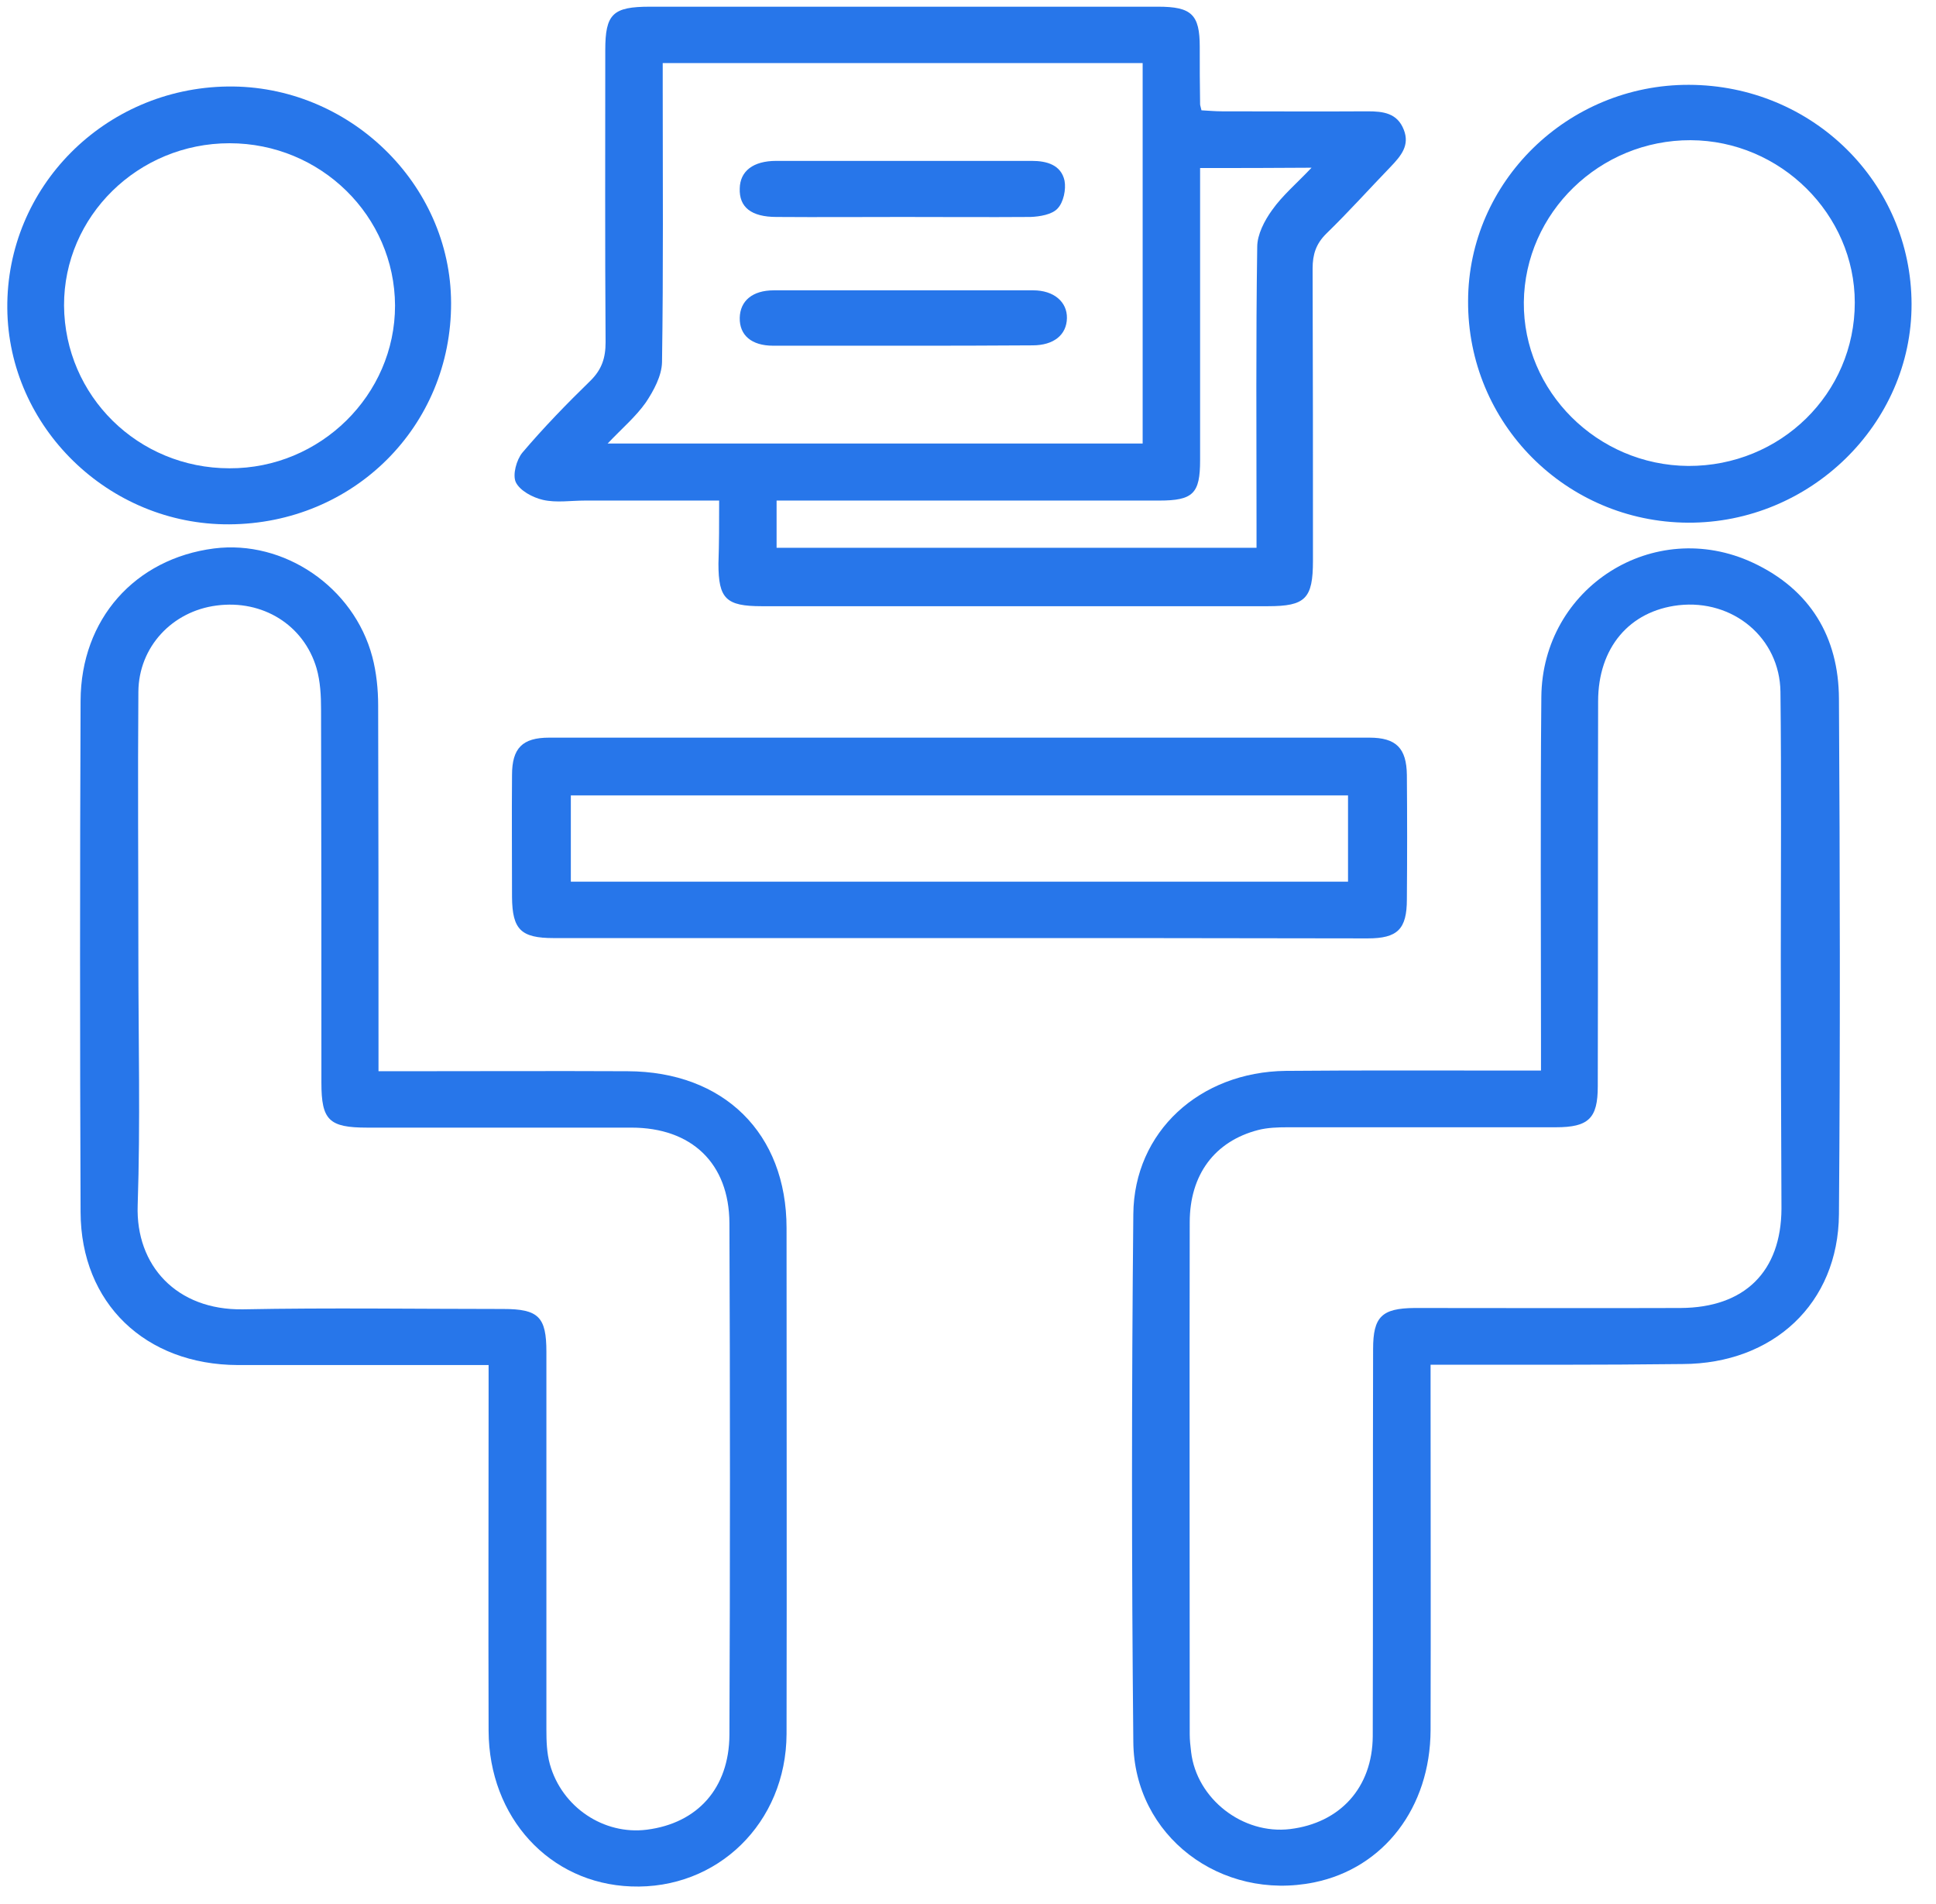 <svg width="61" height="60" viewBox="0 0 61 60" fill="none" xmlns="http://www.w3.org/2000/svg">
<path d="M45.075 43.005C45.075 43.327 45.075 43.573 45.075 43.819C45.075 47.383 45.085 50.958 45.075 54.523C45.064 56.963 43.6 58.869 41.41 59.318C38.473 59.917 35.73 57.862 35.709 54.887C35.654 49.342 35.654 43.808 35.709 38.264C35.73 35.663 37.801 33.779 40.511 33.746C42.928 33.725 45.346 33.736 47.763 33.736C48.012 33.736 48.261 33.736 48.554 33.736C48.554 33.415 48.554 33.169 48.554 32.922C48.554 29.272 48.532 25.622 48.565 21.962C48.597 18.504 52.11 16.278 55.232 17.733C57.042 18.579 57.931 20.078 57.942 22.015C57.974 27.431 57.985 32.847 57.942 38.264C57.92 41.079 55.871 42.973 53.02 42.984C50.386 43.016 47.785 43.005 45.075 43.005ZM56.11 30.139C56.11 27.356 56.131 24.573 56.099 21.801C56.077 20.099 54.603 18.879 52.89 19.072C51.34 19.253 50.354 20.41 50.354 22.101C50.343 26.147 50.354 30.193 50.343 34.239C50.343 35.245 50.05 35.523 49.02 35.523C46.202 35.523 43.383 35.523 40.576 35.523C40.261 35.523 39.936 35.534 39.644 35.609C38.278 35.962 37.486 37.011 37.486 38.52C37.476 43.894 37.486 49.267 37.486 54.651C37.486 54.833 37.508 55.026 37.53 55.208C37.703 56.685 39.156 57.82 40.652 57.638C42.224 57.445 43.242 56.332 43.253 54.715C43.264 50.648 43.253 46.581 43.264 42.513C43.264 41.496 43.535 41.228 44.565 41.218C47.362 41.218 50.158 41.228 52.955 41.218C54.971 41.207 56.12 40.072 56.131 38.092C56.12 35.448 56.11 32.794 56.11 30.139Z" fill="#2776EA"/>
<path d="M11.926 33.757C12.219 33.757 12.468 33.757 12.718 33.757C15.07 33.757 17.422 33.746 19.774 33.757C22.81 33.767 24.783 35.715 24.783 38.702C24.783 44.011 24.793 49.32 24.783 54.64C24.772 57.444 22.604 59.553 19.883 59.446C17.314 59.35 15.406 57.273 15.395 54.544C15.384 50.979 15.395 47.404 15.395 43.84C15.395 43.594 15.395 43.347 15.395 43.016C15.124 43.016 14.907 43.016 14.68 43.016C12.284 43.016 9.888 43.016 7.493 43.016C4.577 43.005 2.55 41.068 2.539 38.199C2.517 32.825 2.517 27.452 2.539 22.079C2.55 19.51 4.251 17.605 6.745 17.283C8.945 17.005 11.146 18.493 11.731 20.698C11.861 21.19 11.915 21.726 11.915 22.229C11.926 25.793 11.926 29.368 11.926 32.932C11.926 33.179 11.926 33.425 11.926 33.757ZM4.36 30.139C4.349 30.139 4.349 30.139 4.36 30.139C4.36 32.751 4.425 35.373 4.338 37.985C4.273 39.879 5.563 41.292 7.655 41.26C10.387 41.207 13.119 41.249 15.85 41.249C16.967 41.249 17.216 41.496 17.216 42.598C17.216 46.559 17.216 50.53 17.216 54.49C17.216 54.865 17.227 55.239 17.325 55.593C17.704 56.952 19.026 57.83 20.381 57.658C21.975 57.455 22.972 56.353 22.983 54.672C23.005 49.299 23.005 43.925 22.983 38.541C22.972 36.657 21.791 35.534 19.894 35.534C17.119 35.534 14.344 35.534 11.569 35.534C10.365 35.534 10.127 35.298 10.127 34.121C10.127 30.203 10.127 26.275 10.116 22.357C10.116 21.929 10.094 21.479 9.975 21.062C9.574 19.692 8.273 18.889 6.821 19.082C5.422 19.264 4.371 20.388 4.36 21.8C4.338 24.573 4.36 27.356 4.36 30.139Z" fill="#2776EA"/>
<path d="M22.659 15.774C21.195 15.774 19.819 15.774 18.431 15.774C17.987 15.774 17.531 15.849 17.109 15.753C16.783 15.678 16.382 15.464 16.252 15.196C16.144 14.961 16.274 14.49 16.458 14.265C17.13 13.473 17.857 12.724 18.605 11.996C18.962 11.643 19.081 11.279 19.081 10.786C19.06 7.714 19.071 4.642 19.071 1.581C19.071 0.436 19.309 0.211 20.48 0.211C25.813 0.211 31.146 0.211 36.491 0.211C37.542 0.211 37.802 0.457 37.802 1.474C37.802 2.073 37.802 2.673 37.813 3.283C37.813 3.326 37.835 3.369 37.856 3.476C38.052 3.486 38.279 3.508 38.496 3.508C40.025 3.508 41.564 3.518 43.092 3.508C43.58 3.508 44.025 3.561 44.23 4.086C44.426 4.578 44.144 4.91 43.829 5.242C43.147 5.948 42.496 6.676 41.791 7.361C41.466 7.682 41.358 8.014 41.358 8.464C41.369 11.536 41.369 14.608 41.369 17.669C41.369 18.868 41.13 19.103 39.949 19.103C34.637 19.103 29.314 19.103 24.003 19.103C22.875 19.103 22.637 18.868 22.637 17.765C22.659 17.123 22.659 16.502 22.659 15.774ZM36.003 13.976C36.003 9.951 36.003 5.98 36.003 1.988C30.951 1.988 25.943 1.988 20.881 1.988C20.881 2.255 20.881 2.48 20.881 2.705C20.881 5.606 20.903 8.517 20.859 11.418C20.848 11.846 20.599 12.306 20.35 12.681C20.035 13.13 19.602 13.495 19.146 13.976C24.838 13.976 30.399 13.976 36.003 13.976ZM37.813 5.295C37.813 5.584 37.813 5.809 37.813 6.034C37.813 8.86 37.813 11.675 37.813 14.501C37.813 15.55 37.596 15.774 36.523 15.774C32.74 15.774 28.957 15.774 25.184 15.774C24.946 15.774 24.707 15.774 24.469 15.774C24.469 16.331 24.469 16.781 24.469 17.262C29.51 17.262 34.518 17.262 39.591 17.262C39.591 17.005 39.591 16.781 39.591 16.556C39.591 13.634 39.569 10.711 39.613 7.779C39.613 7.393 39.84 6.954 40.079 6.623C40.404 6.162 40.848 5.788 41.325 5.285C40.068 5.295 38.984 5.295 37.813 5.295Z" fill="#2776EA"/>
<path d="M30.236 29.561C25.975 29.561 21.704 29.561 17.444 29.561C16.415 29.561 16.143 29.293 16.133 28.276C16.133 26.992 16.122 25.707 16.133 24.423C16.133 23.577 16.458 23.245 17.303 23.245C25.921 23.245 34.528 23.245 43.146 23.245C43.992 23.245 44.317 23.577 44.328 24.423C44.339 25.729 44.339 27.034 44.328 28.34C44.328 29.282 44.035 29.571 43.092 29.571C38.81 29.561 34.517 29.561 30.236 29.561ZM42.474 27.784C42.474 26.852 42.474 25.964 42.474 25.065C34.29 25.065 26.149 25.065 17.986 25.065C17.986 25.996 17.986 26.874 17.986 27.784C26.16 27.784 34.279 27.784 42.474 27.784Z" fill="#2776EA"/>
<path d="M53.216 2.673C57.108 2.684 60.219 5.756 60.23 9.578C60.24 13.356 57.032 16.492 53.183 16.471C49.335 16.449 46.235 13.335 46.257 9.481C46.267 5.724 49.4 2.663 53.216 2.673ZM53.194 14.683C56.099 14.694 58.441 12.403 58.441 9.535C58.441 6.752 56.099 4.429 53.27 4.418C50.408 4.408 48.045 6.698 48.013 9.524C47.991 12.328 50.322 14.662 53.194 14.683Z" fill="#2776EA"/>
<path d="M7.222 16.523C3.428 16.545 0.262 13.462 0.23 9.716C0.197 5.894 3.297 2.78 7.167 2.726C10.983 2.673 14.203 5.787 14.213 9.545C14.224 13.43 11.146 16.502 7.222 16.523ZM7.232 4.514C4.349 4.514 2.008 6.815 2.018 9.63C2.04 12.477 4.349 14.757 7.232 14.757C10.094 14.768 12.447 12.445 12.447 9.63C12.436 6.804 10.105 4.514 7.232 4.514Z" fill="#2776EA"/>
<path d="M28.435 6.837C27.113 6.837 25.79 6.847 24.468 6.837C23.666 6.837 23.286 6.526 23.308 5.937C23.319 5.392 23.731 5.07 24.457 5.07C27.145 5.07 29.823 5.07 32.511 5.07C32.988 5.07 33.432 5.199 33.541 5.691C33.595 5.97 33.508 6.376 33.324 6.569C33.151 6.762 32.76 6.826 32.468 6.837C31.113 6.847 29.769 6.837 28.435 6.837Z" fill="#2776EA"/>
<path d="M28.447 10.894C27.081 10.894 25.726 10.894 24.36 10.894C23.677 10.894 23.297 10.562 23.308 10.016C23.319 9.481 23.709 9.149 24.381 9.149C27.102 9.149 29.834 9.149 32.555 9.149C33.205 9.149 33.628 9.513 33.617 10.027C33.606 10.551 33.205 10.883 32.533 10.883C31.167 10.894 29.812 10.894 28.447 10.894Z" fill="#2776EA"/>
</svg>
